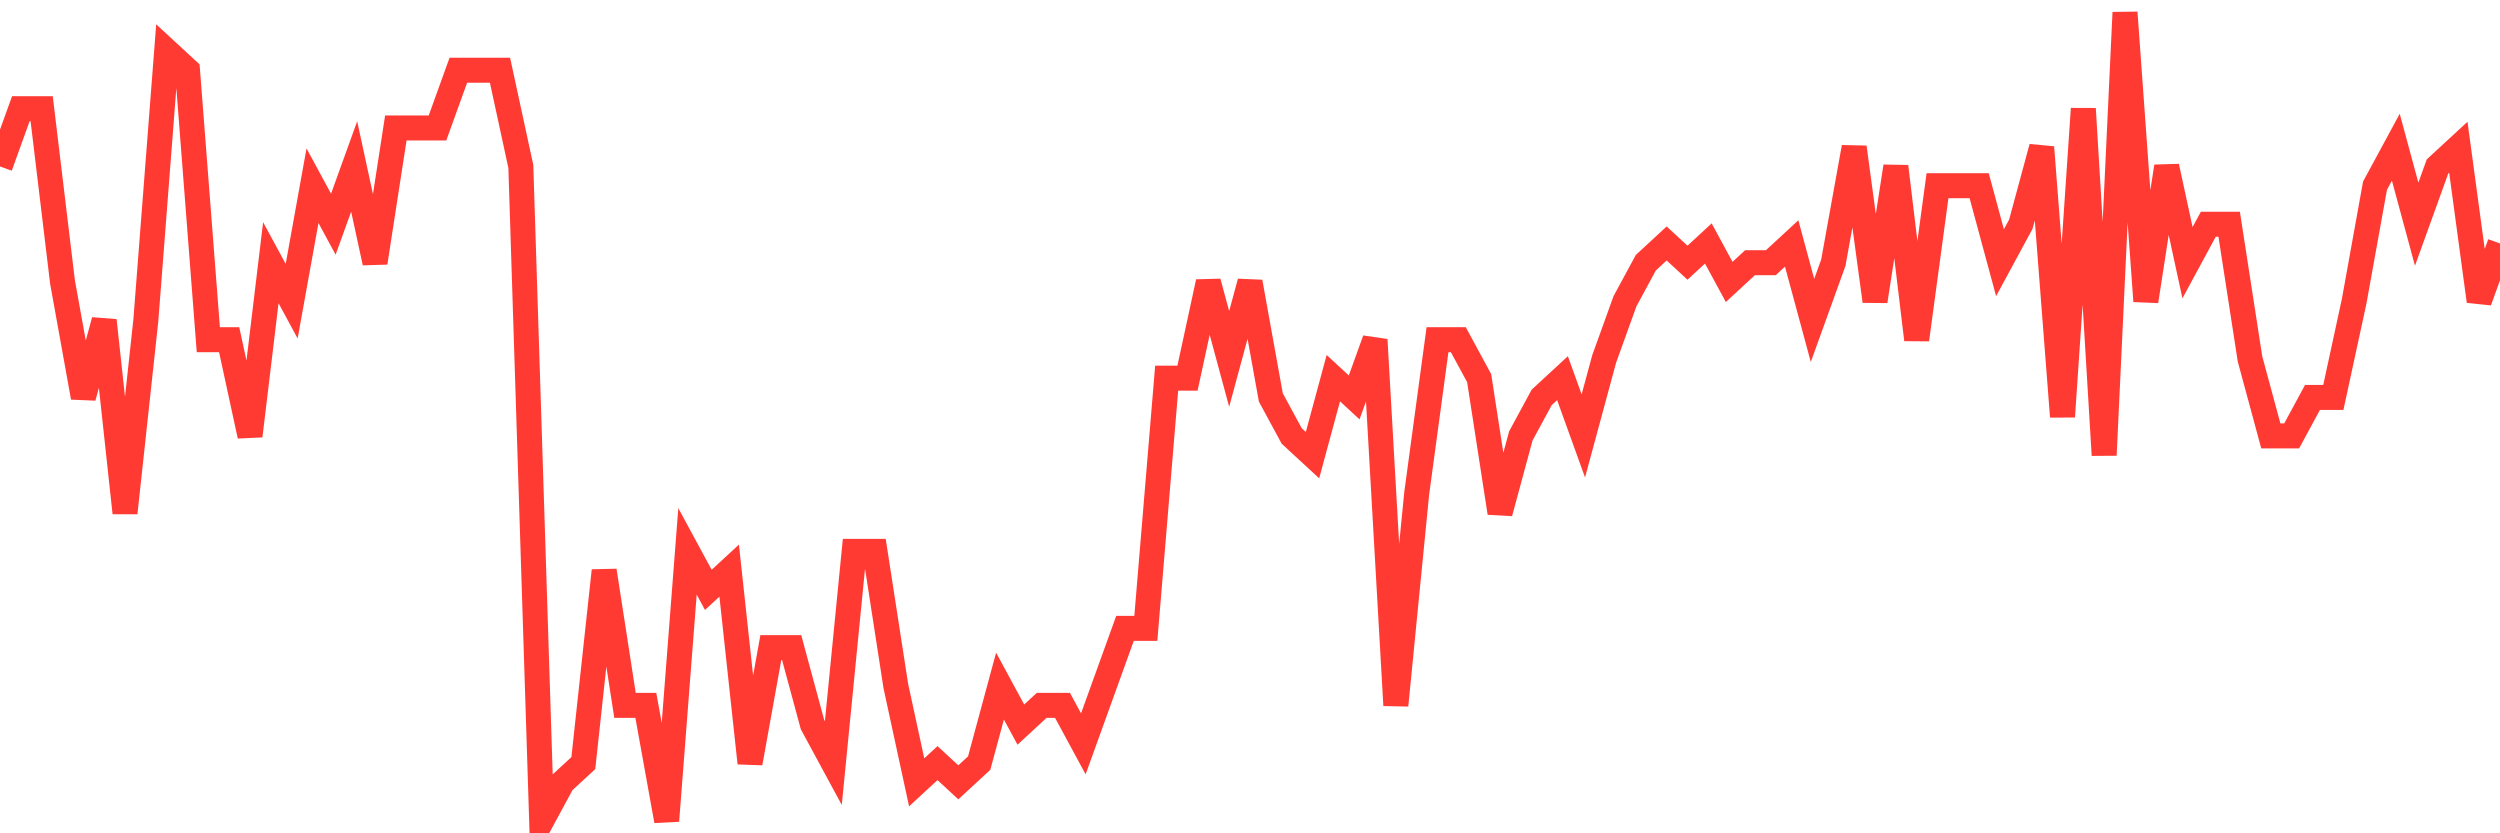 <svg
  xmlns="http://www.w3.org/2000/svg"
  xmlns:xlink="http://www.w3.org/1999/xlink"
  width="120"
  height="40"
  viewBox="0 0 120 40"
  preserveAspectRatio="none"
>
  <polyline
    points="0,7.99 1,5.219 2,5.219 3,13.533 4,19.076 5,15.381 6,24.619 7,15.381 8,2.448 9,3.371 10,16.305 11,16.305 12,20.924 13,12.61 14,14.457 15,8.914 16,10.762 17,7.99 18,12.61 19,6.143 20,6.143 21,6.143 22,3.371 23,3.371 24,3.371 25,7.99 26,39.4 27,37.552 28,36.629 29,27.39 30,33.857 31,33.857 32,39.4 33,26.467 34,28.314 35,27.39 36,36.629 37,31.086 38,31.086 39,34.781 40,36.629 41,26.467 42,26.467 43,32.933 44,37.552 45,36.629 46,37.552 47,36.629 48,32.933 49,34.781 50,33.857 51,33.857 52,35.705 53,32.933 54,30.162 55,30.162 56,18.152 57,18.152 58,13.533 59,17.229 60,13.533 61,19.076 62,20.924 63,21.848 64,18.152 65,19.076 66,16.305 67,33.857 68,23.695 69,16.305 70,16.305 71,18.152 72,24.619 73,20.924 74,19.076 75,18.152 76,20.924 77,17.229 78,14.457 79,12.61 80,11.686 81,12.61 82,11.686 83,13.533 84,12.61 85,12.61 86,11.686 87,15.381 88,12.61 89,7.067 90,14.457 91,7.99 92,16.305 93,8.914 94,8.914 95,8.914 96,12.61 97,10.762 98,7.067 99,20 100,5.219 101,21.848 102,0.6 103,14.457 104,7.99 105,12.61 106,10.762 107,10.762 108,17.229 109,20.924 110,20.924 111,19.076 112,19.076 113,14.457 114,8.914 115,7.067 116,10.762 117,7.99 118,7.067 119,14.457 120,11.686"
    fill="none"
    stroke="#ff3a33"
    stroke-width="1.2"
  >
  </polyline>
</svg>